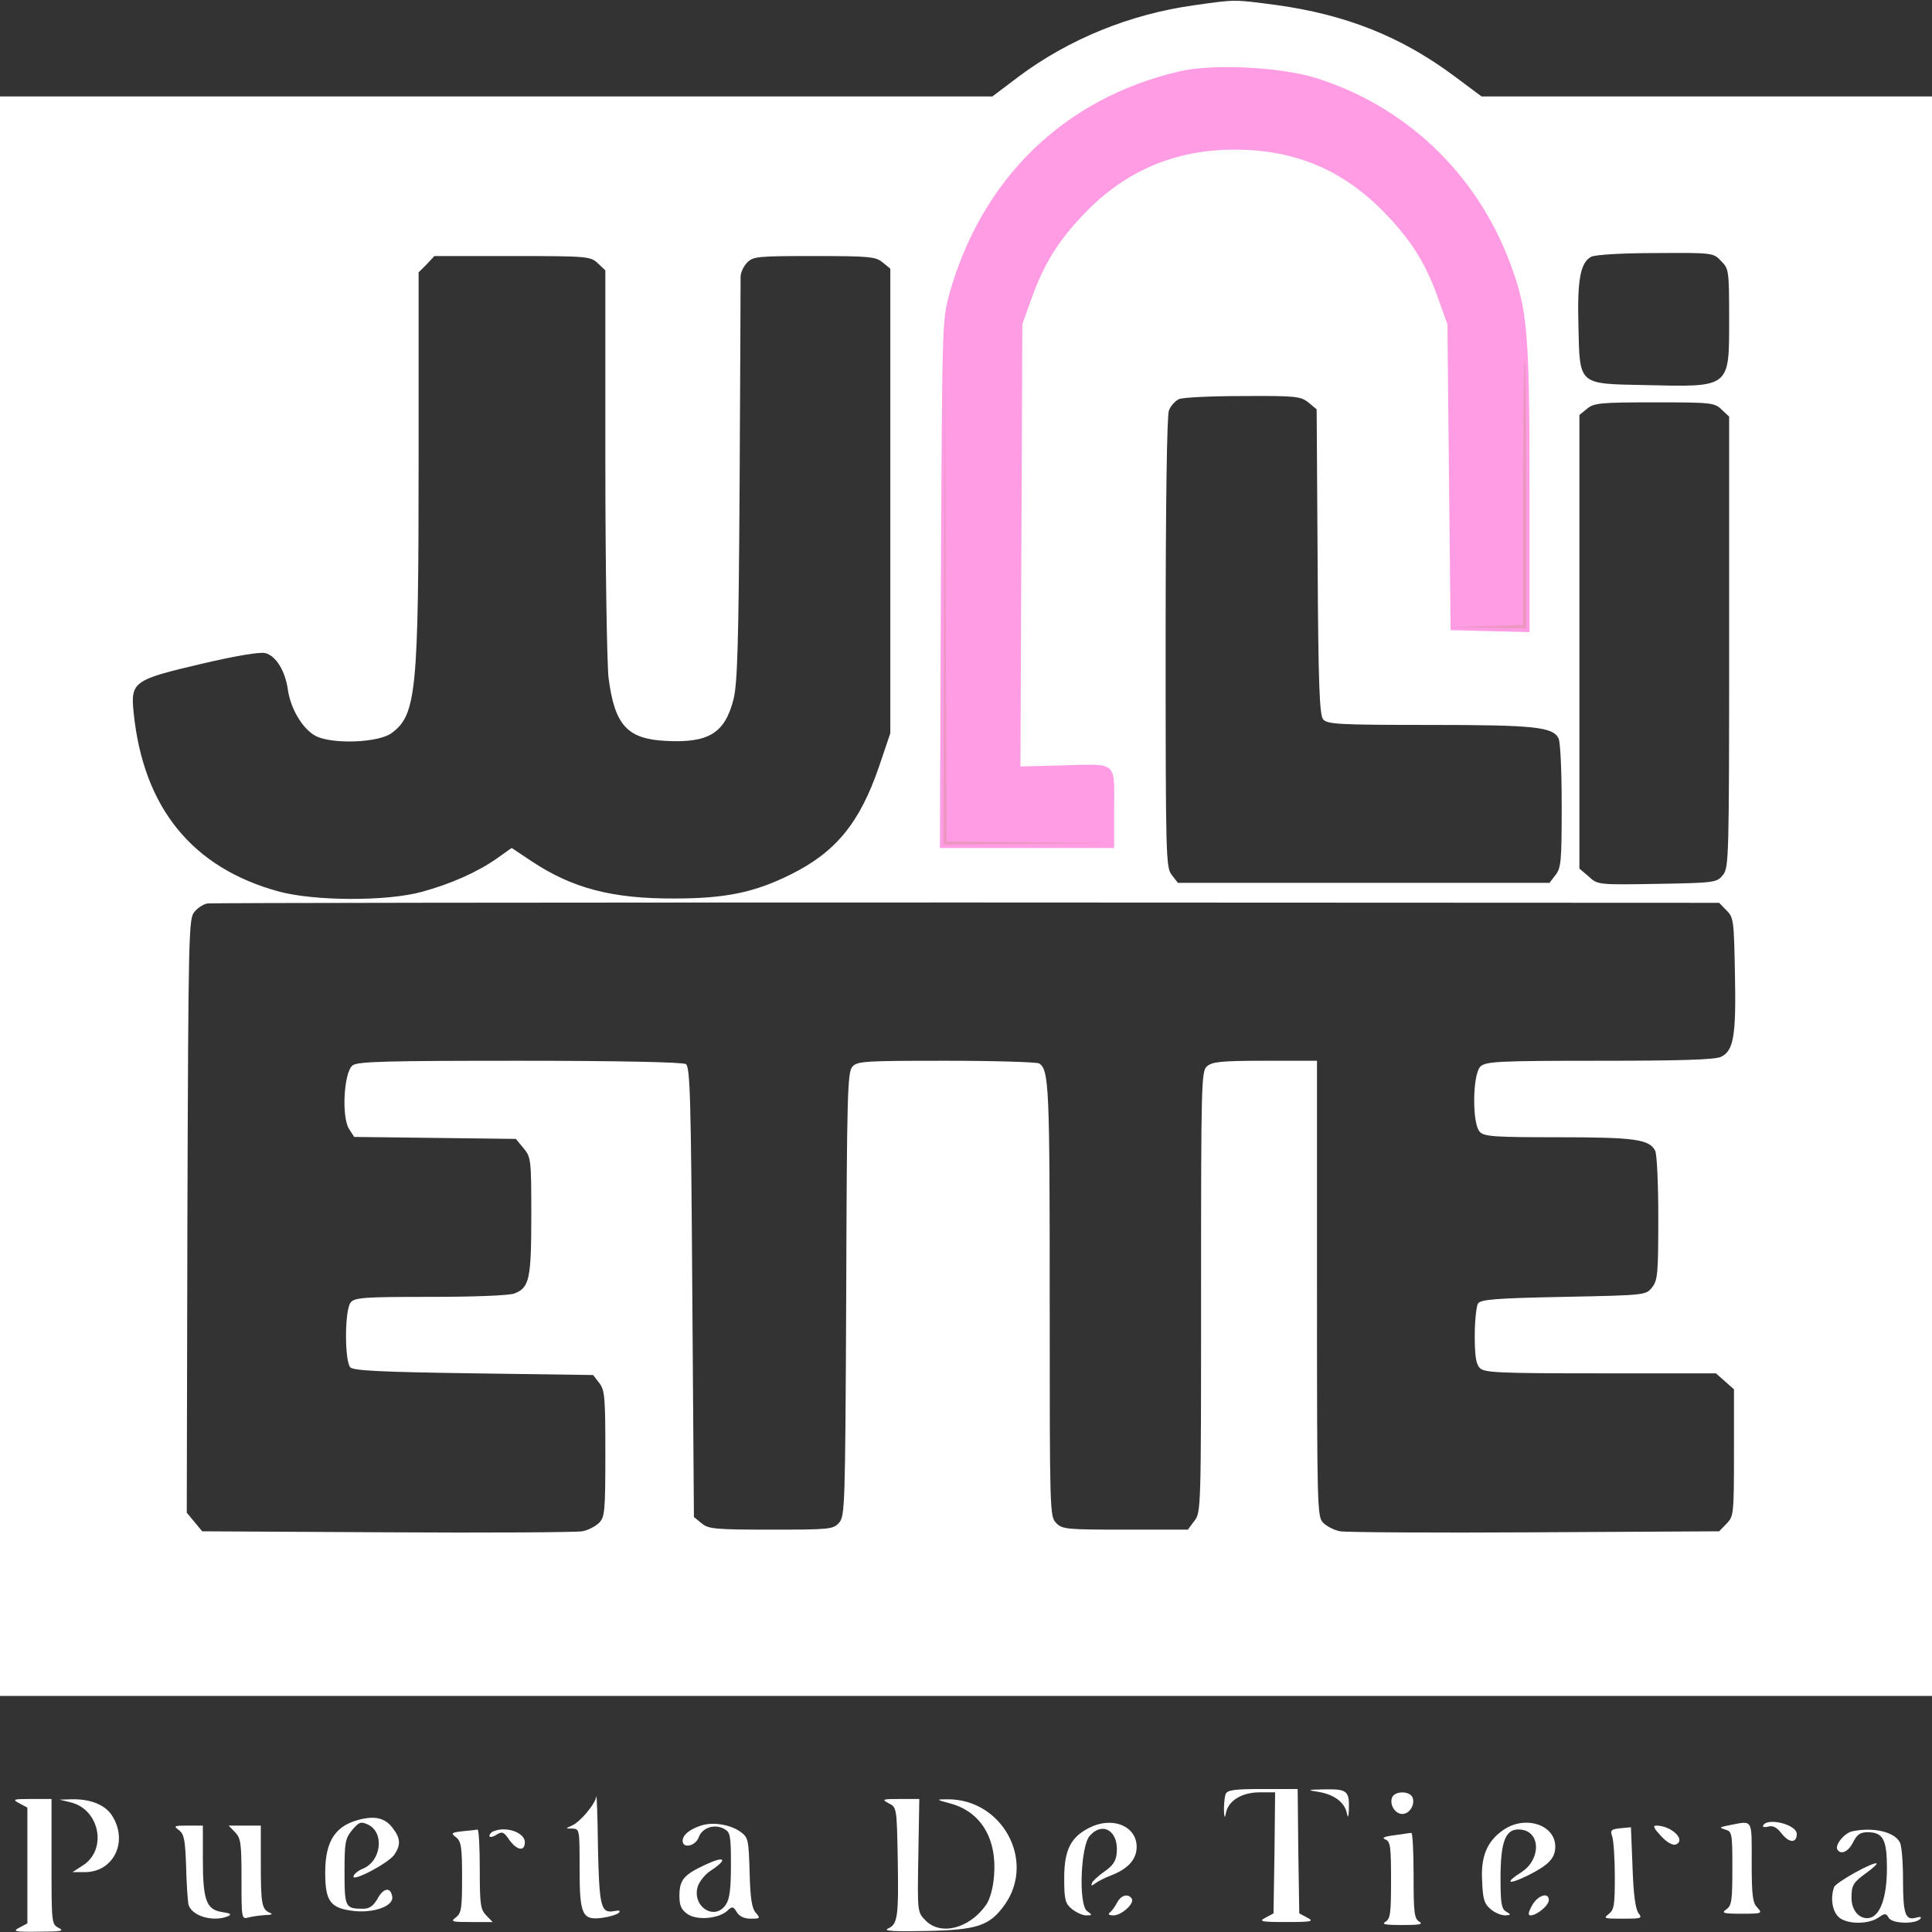 <?xml version="1.0" encoding="UTF-8"?> <svg xmlns="http://www.w3.org/2000/svg" width="100" height="100" viewBox="0 0 100 100" fill="none"><rect x="0" y="0" width="100" height="100" fill="#333333" stroke="none"/> <g clip-path="url(#clip0_1429_7)"> <path d="M48.178 14.286V43.596L48.417 45.32L58.911 44.828L59.388 38.67L54.379 37.931V17.241L59.388 11.084L66.066 9.606L73.221 15.025L74.414 33.99L79.661 34.729V15.025L77.753 8.374L70.359 2.956L62.727 1.724L53.425 5.911L48.178 14.286Z" fill="#FF9CE4"></path> <path d="M61.783 0.275C58.467 0.74 55.317 2.031 52.733 3.959L51.367 4.991H25.683H0V46.386V87.78H50H100V46.386V4.991H88.35H76.683L75.3 3.959C72.533 1.893 69.667 0.757 66.05 0.258C63.833 -0.034 63.967 -0.034 61.783 0.275ZM68.083 4.028C72.733 5.473 76.433 8.967 78.167 13.632C79.067 16.041 79.167 17.177 79.167 25.336V32.719L77.133 32.668L75.083 32.616L75 24.699L74.917 16.782L74.467 15.525C73.817 13.666 73.067 12.461 71.667 11.016C69.517 8.795 67.033 7.745 63.9 7.745C60.8 7.745 58.2 8.864 56.083 11.102C54.75 12.496 54 13.718 53.367 15.525L52.917 16.782L52.867 28.227L52.817 39.673L54.85 39.621C57.883 39.535 57.667 39.363 57.667 41.825V43.89H53.167H48.65L48.7 30.241C48.767 16.609 48.767 16.609 49.133 15.232C50.817 9.226 55.083 5.095 61.017 3.701C62.75 3.288 66.217 3.46 68.083 4.028ZM89.083 13.511C89.483 13.907 89.5 13.993 89.5 16.523C89.5 20.103 89.583 20.035 85.117 19.931C81.683 19.862 81.767 19.948 81.7 16.902C81.633 14.475 81.8 13.58 82.367 13.287C82.6 13.184 83.95 13.098 85.717 13.098C88.65 13.081 88.683 13.081 89.083 13.511ZM30.95 13.632L31.333 13.993V23.907C31.333 29.363 31.417 34.389 31.5 35.095C31.817 37.539 32.467 38.245 34.45 38.348C36.683 38.468 37.517 37.952 37.967 36.196C38.167 35.37 38.233 33.46 38.283 24.957C38.317 19.329 38.333 14.544 38.333 14.32C38.333 14.114 38.483 13.787 38.667 13.597C38.983 13.27 39.217 13.253 42.15 13.253C45 13.253 45.333 13.287 45.683 13.58L46.083 13.907V25.938V37.952L45.5 39.673C44.5 42.599 43.25 44.114 40.917 45.267C39.05 46.196 37.533 46.506 34.917 46.506C31.683 46.523 29.617 45.973 27.517 44.578L26.483 43.89L25.733 44.423C24.733 45.129 23.35 45.749 21.833 46.162C20.017 46.661 16.283 46.644 14.433 46.145C9.95 44.923 7.417 41.807 6.917 36.885C6.75 35.284 6.917 35.181 10.45 34.355C12.2 33.942 13.467 33.735 13.733 33.804C14.283 33.942 14.767 34.733 14.9 35.697C15.05 36.713 15.667 37.728 16.333 38.09C17.183 38.537 19.617 38.451 20.283 37.935C21.55 36.988 21.667 35.8 21.667 23.787V14.097L22.083 13.683L22.483 13.253H26.517C30.433 13.253 30.567 13.27 30.95 13.632ZM67.717 20.826L68.15 21.188L68.2 29.071C68.233 35.439 68.3 37.005 68.483 37.229C68.683 37.487 69.283 37.522 73.983 37.522C79.417 37.522 80.367 37.625 80.667 38.21C80.767 38.399 80.833 39.897 80.833 41.704C80.833 44.578 80.8 44.923 80.517 45.284L80.2 45.697H70.583H60.967L60.65 45.284C60.35 44.905 60.333 44.458 60.333 33.305C60.333 26.11 60.4 21.532 60.5 21.257C60.583 21.016 60.833 20.74 61.033 20.654C61.25 20.568 62.733 20.499 64.35 20.499C67.067 20.482 67.317 20.516 67.717 20.826ZM89.117 21.205L89.5 21.566V33.236C89.5 44.441 89.483 44.905 89.183 45.284C88.867 45.68 88.783 45.697 85.783 45.749C82.717 45.8 82.7 45.8 82.233 45.37L81.75 44.957V33.219V21.48L82.15 21.153C82.5 20.861 82.833 20.826 85.633 20.826C88.583 20.826 88.75 20.843 89.117 21.205ZM89.367 47.126C89.733 47.487 89.75 47.659 89.8 50.396C89.867 53.615 89.733 54.389 89.083 54.699C88.783 54.854 86.9 54.905 82.8 54.905C77.583 54.905 76.917 54.94 76.633 55.198C76.217 55.577 76.183 58.176 76.6 58.589C76.817 58.83 77.417 58.864 80.65 58.864C84.567 58.864 85.367 58.967 85.667 59.553C85.767 59.725 85.833 61.308 85.833 63.047C85.833 65.921 85.8 66.265 85.517 66.627C85.2 67.04 85.167 67.04 80.933 67.126C77.367 67.195 76.633 67.263 76.5 67.47C76.417 67.608 76.333 68.365 76.333 69.139C76.333 70.189 76.4 70.62 76.6 70.809C76.817 71.05 77.617 71.084 82.833 71.084H88.817L89.283 71.498L89.75 71.911V75.198C89.75 78.382 89.733 78.486 89.367 78.864L88.983 79.26L79.45 79.312C74.217 79.346 69.667 79.312 69.367 79.26C69.067 79.208 68.667 79.002 68.483 78.812C68.183 78.503 68.167 78.141 68.167 66.695V54.905H65.467C63.2 54.905 62.733 54.957 62.467 55.198C62.183 55.456 62.167 56.041 62.167 66.868C62.167 78.141 62.167 78.279 61.817 78.726L61.483 79.174H58.233C55.217 79.174 54.983 79.157 54.667 78.83C54.333 78.486 54.333 78.262 54.333 67.315C54.333 56.248 54.3 55.37 53.783 55.043C53.667 54.974 51.517 54.905 48.983 54.905C44.767 54.905 44.367 54.923 44.117 55.215C43.867 55.491 43.833 56.661 43.8 66.988C43.75 77.986 43.733 78.468 43.433 78.812C43.133 79.157 42.95 79.174 39.917 79.174C37 79.174 36.667 79.139 36.317 78.847L35.917 78.52L35.833 66.885C35.767 56.782 35.717 55.215 35.5 55.078C35.35 54.974 31.867 54.905 26.9 54.905C20.017 54.905 18.5 54.94 18.25 55.146C17.8 55.491 17.667 57.797 18.067 58.434L18.333 58.847L22.517 58.898L26.7 58.95L27.1 59.432C27.483 59.897 27.5 60 27.5 62.909C27.5 66.213 27.4 66.661 26.617 66.954C26.317 67.057 24.517 67.126 22.25 67.126C18.85 67.126 18.35 67.16 18.15 67.418C17.833 67.797 17.833 70.465 18.133 70.775C18.3 70.947 19.767 71.016 24.517 71.084L30.7 71.171L31.017 71.584C31.3 71.945 31.333 72.289 31.333 75.233C31.333 78.227 31.3 78.52 31.017 78.812C30.833 79.002 30.433 79.208 30.133 79.26C29.833 79.312 25.283 79.346 20.033 79.312L10.467 79.26L10.067 78.778L9.667 78.296L9.7 62.909C9.75 48.227 9.767 47.522 10.067 47.195C10.233 46.988 10.533 46.799 10.733 46.764C10.917 46.73 28.617 46.713 50.033 46.713L88.983 46.73L89.367 47.126Z" fill="white"></path> <path d="M63.433 92.875C63.383 93.029 63.35 93.391 63.35 93.683C63.367 94.097 63.4 94.131 63.45 93.856C63.567 93.202 64.283 92.771 65.2 92.771H66L65.967 95.904L65.917 99.036L65.5 99.26C65.133 99.45 65.267 99.484 66.583 99.484C67.9 99.484 68.033 99.45 67.667 99.26L67.25 99.036L67.2 95.818L67.167 92.599H65.35C63.85 92.599 63.517 92.651 63.433 92.875Z" fill="white"></path> <path d="M68.283 92.754C69.067 92.891 69.617 93.305 69.717 93.873C69.767 94.114 69.8 94.062 69.817 93.683C69.85 92.702 69.733 92.599 68.6 92.616C67.633 92.633 67.617 92.65 68.283 92.754Z" fill="white"></path> <path d="M30.867 92.978C30.817 93.374 30.017 94.32 29.6 94.492C29.25 94.647 29.25 94.647 29.633 94.647C30 94.664 30 94.699 30 96.713C30 99.139 30.133 99.415 31.217 99.26C31.583 99.208 31.95 99.088 32.033 99.002C32.133 98.898 32.05 98.864 31.8 98.916C31.1 99.053 31.017 98.709 30.95 95.594C30.933 93.993 30.883 92.823 30.867 92.978Z" fill="white"></path> <path d="M72.05 93.047C71.917 93.425 72.217 93.89 72.583 93.89C72.95 93.89 73.25 93.425 73.117 93.047C72.983 92.685 72.183 92.685 72.05 93.047Z" fill="white"></path> <path d="M1 93.339L1.417 93.563V96.558V99.553L1 99.776C0.633 99.966 0.75 100 2 99.983C3.15 99.983 3.35 99.948 3.05 99.794C2.667 99.604 2.667 99.553 2.667 96.351V93.115H1.633C0.683 93.115 0.617 93.133 1 93.339Z" fill="white"></path> <path d="M3.65 93.287C5.167 93.649 5.567 95.749 4.283 96.558L3.75 96.902H4.417C5.867 96.885 6.633 95.353 5.833 94.028C5.483 93.425 4.683 93.098 3.667 93.132L3.083 93.15L3.65 93.287Z" fill="white"></path> <path d="M46 93.339C46.417 93.546 46.417 93.58 46.467 96.213C46.517 99.243 46.467 99.604 45.95 99.828C45.7 99.948 46.317 99.983 47.917 99.948C50.617 99.897 51.233 99.673 52.017 98.571C53.617 96.282 51.85 93.081 49 93.132C48.433 93.132 48.45 93.15 49.217 93.356C50.783 93.787 51.617 95.198 51.45 97.108C51.4 97.745 51.233 98.33 51.033 98.606C50.167 99.828 48.683 100.206 47.9 99.397C47.483 98.967 47.483 98.967 47.533 96.041L47.583 93.115H46.583C45.667 93.115 45.617 93.132 46 93.339Z" fill="white"></path> <path d="M18.75 94.148C17.383 94.441 16.833 95.25 16.833 96.919C16.833 98.434 17.1 98.778 18.35 98.916C19.4 99.019 20.4 98.641 20.3 98.159C20.217 97.66 19.85 97.711 19.55 98.262C19.333 98.641 19.133 98.796 18.8 98.796C17.867 98.796 17.833 98.727 17.833 96.885C17.833 95.353 17.867 95.164 18.233 94.716C18.583 94.303 18.683 94.269 19.05 94.441C19.917 94.854 19.733 96.352 18.767 96.73C18.55 96.816 18.333 96.988 18.3 97.109C18.167 97.453 20.117 96.438 20.417 95.99C20.75 95.491 20.733 95.147 20.333 94.63C19.967 94.131 19.483 93.993 18.75 94.148Z" fill="white"></path> <path d="M36.283 94.492C35.7 94.682 35.333 94.974 35.333 95.284C35.333 95.697 36 95.559 36.167 95.095C36.35 94.596 36.983 94.389 37.483 94.664C37.8 94.837 37.833 94.991 37.833 96.523C37.833 97.763 37.767 98.296 37.567 98.589C36.983 99.449 35.8 98.675 36.117 97.642C36.2 97.384 36.5 97.005 36.8 96.816C37.683 96.231 37.533 96.041 36.533 96.506C35.383 97.04 35.167 97.298 35.167 98.141C35.167 98.64 35.267 98.847 35.583 99.071C36.083 99.415 37.2 99.311 37.65 98.898C37.9 98.657 37.95 98.675 38.133 98.967C38.267 99.191 38.517 99.311 38.867 99.311C39.35 99.311 39.367 99.294 39.117 99.002C38.917 98.778 38.833 98.262 38.8 96.919C38.75 95.232 38.733 95.112 38.333 94.819C37.817 94.441 36.9 94.286 36.283 94.492Z" fill="white"></path> <path d="M56.367 94.613C55.417 95.095 55.083 95.766 55.083 97.212C55.083 98.331 55.133 98.52 55.483 98.813C55.7 98.985 56.033 99.14 56.217 99.14C56.55 99.14 56.55 99.122 56.267 98.916C55.817 98.589 55.933 95.56 56.4 95.026C57.083 94.251 57.917 94.785 57.8 95.921C57.767 96.317 57.6 96.575 57.167 96.868C56.85 97.091 56.55 97.367 56.517 97.47C56.467 97.625 56.5 97.625 56.683 97.487C56.817 97.384 57.183 97.195 57.5 97.074C58.4 96.73 58.833 96.231 58.833 95.594C58.833 94.51 57.567 93.993 56.367 94.613Z" fill="white"></path> <path d="M77.817 94.716C76.967 95.301 76.633 96.093 76.717 97.401C76.75 98.296 76.833 98.555 77.15 98.813C77.367 99.002 77.7 99.14 77.9 99.14C78.217 99.122 78.217 99.105 77.967 98.95C77.717 98.813 77.667 98.52 77.667 97.229C77.667 95.267 77.933 94.613 78.717 94.699C79.75 94.802 79.767 96.248 78.75 96.902C77.833 97.487 78.067 97.573 79.117 97.057C80.167 96.523 80.5 96.179 80.5 95.577C80.5 94.441 78.933 93.942 77.817 94.716Z" fill="white"></path> <path d="M89.5 94.475C88.983 94.579 88.967 94.596 89.3 94.699C89.65 94.802 89.667 94.888 89.667 96.696C89.667 98.365 89.633 98.641 89.35 98.83C89.083 99.019 89.2 99.054 90.15 99.054C91.2 99.054 91.233 99.037 90.967 98.744C90.717 98.503 90.667 98.124 90.667 96.386C90.667 94.097 90.75 94.234 89.5 94.475Z" fill="white"></path> <path d="M91.267 94.475C91.2 94.561 91.317 94.596 91.517 94.544C91.767 94.475 91.967 94.579 92.233 94.923C92.617 95.405 93 95.405 93 94.923C93 94.441 91.5 94.062 91.267 94.475Z" fill="white"></path> <path d="M9.267 94.733C9.533 94.94 9.583 95.233 9.633 96.592C9.65 97.47 9.717 98.348 9.75 98.554C9.883 99.157 11 99.501 11.783 99.191C12.017 99.088 11.95 99.036 11.5 98.967C10.683 98.847 10.5 98.365 10.5 96.248V94.492H9.717C9 94.492 8.967 94.51 9.267 94.733Z" fill="white"></path> <path d="M12.167 94.837C12.467 95.146 12.5 95.404 12.5 97.263C12.5 99.346 12.5 99.346 12.883 99.243C13.083 99.191 13.483 99.139 13.75 99.122C14.033 99.122 14.133 99.07 14 99.019C13.55 98.847 13.5 98.571 13.5 96.506V94.492H12.667H11.833L12.167 94.837Z" fill="white"></path> <path d="M83.867 94.63C83.383 94.682 83.333 94.733 83.45 95.06C83.517 95.267 83.583 96.196 83.583 97.126C83.583 98.606 83.55 98.847 83.267 99.071C82.967 99.294 83.033 99.311 83.983 99.311C84.95 99.311 85.017 99.294 84.817 99.036C84.65 98.83 84.55 98.072 84.5 96.661L84.417 94.578L83.867 94.63Z" fill="white"></path> <path d="M85.967 95.026C86.283 95.37 86.583 95.525 86.733 95.473C87.3 95.249 86.517 94.492 85.717 94.492C85.533 94.492 85.617 94.647 85.967 95.026Z" fill="white"></path> <path d="M23.933 94.785C23.35 94.854 23.333 94.888 23.6 95.095C23.867 95.301 23.917 95.577 23.917 97.16C23.917 98.778 23.883 99.019 23.6 99.243C23.3 99.467 23.383 99.484 24.383 99.484H25.5L25.167 99.14C24.867 98.83 24.833 98.572 24.833 96.73C24.833 95.594 24.783 94.682 24.717 94.699C24.633 94.716 24.3 94.751 23.933 94.785Z" fill="white"></path> <path d="M25.55 94.785C25.433 94.819 25.333 94.94 25.333 95.026C25.333 95.112 25.483 95.095 25.683 94.974C25.983 94.785 26.067 94.802 26.35 95.215C26.75 95.783 27.167 95.852 27.167 95.353C27.167 94.854 26.2 94.51 25.55 94.785Z" fill="white"></path> <path d="M95.883 94.785C95.467 94.871 94.967 95.49 95.1 95.731C95.283 96.024 95.667 95.852 95.917 95.353C96.117 94.957 96.283 94.836 96.667 94.836C97.467 94.836 97.667 95.215 97.667 96.695C97.667 98.21 97.317 99.191 96.733 99.277C96.233 99.346 95.833 98.881 95.833 98.227C95.833 97.573 95.917 97.435 96.633 96.919C96.933 96.695 97.167 96.489 97.133 96.454C97 96.334 95.033 97.418 94.933 97.676C94.733 98.227 94.833 98.916 95.167 99.225C95.567 99.604 96.683 99.621 97.217 99.26C97.567 99.019 97.617 99.019 97.767 99.277C97.95 99.57 99.117 99.604 99.383 99.329C99.483 99.225 99.417 99.191 99.167 99.26C98.617 99.415 98.5 99.07 98.5 97.281C98.5 96.403 98.433 95.525 98.333 95.353C98.05 94.819 96.983 94.561 95.883 94.785Z" fill="white"></path> <path d="M72.167 94.992C71.633 95.06 71.5 95.129 71.717 95.215C71.967 95.319 72 95.594 72 97.315C72 99.019 71.967 99.312 71.717 99.467C71.483 99.604 71.717 99.639 72.583 99.639C73.45 99.639 73.683 99.604 73.467 99.467C73.2 99.312 73.167 99.002 73.167 97.074C73.167 95.835 73.117 94.854 73.05 94.871C72.967 94.871 72.583 94.94 72.167 94.992Z" fill="white"></path> <path d="M57.817 98.486C57.7 98.709 57.533 98.933 57.433 99.002C57.333 99.088 57.417 99.14 57.633 99.14C58.05 99.14 58.733 98.52 58.583 98.279C58.4 97.987 58.017 98.09 57.817 98.486Z" fill="white"></path> <path d="M79.3 98.623C79.1 98.985 79.083 99.14 79.217 99.14C79.55 99.14 80.167 98.623 80.167 98.348C80.167 97.918 79.6 98.09 79.3 98.623Z" fill="white"></path> <path d="M78.833 25.474V32.341L76.967 32.41L75.083 32.461L77.05 32.496L79 32.53V25.559C79 21.721 78.967 18.589 78.917 18.589C78.867 18.589 78.833 21.687 78.833 25.474Z" fill="#EC96C1"></path> <path d="M48.867 31.188L48.833 43.718L53.217 43.683L57.583 43.632L53.3 43.597L49 43.546L48.95 31.102L48.917 18.675L48.867 31.188Z" fill="#EC96C1"></path> </g> <defs> <clipPath id="clip0_1429_7"> <rect width="100" height="100" fill="white"></rect> </clipPath> </defs> </svg> 